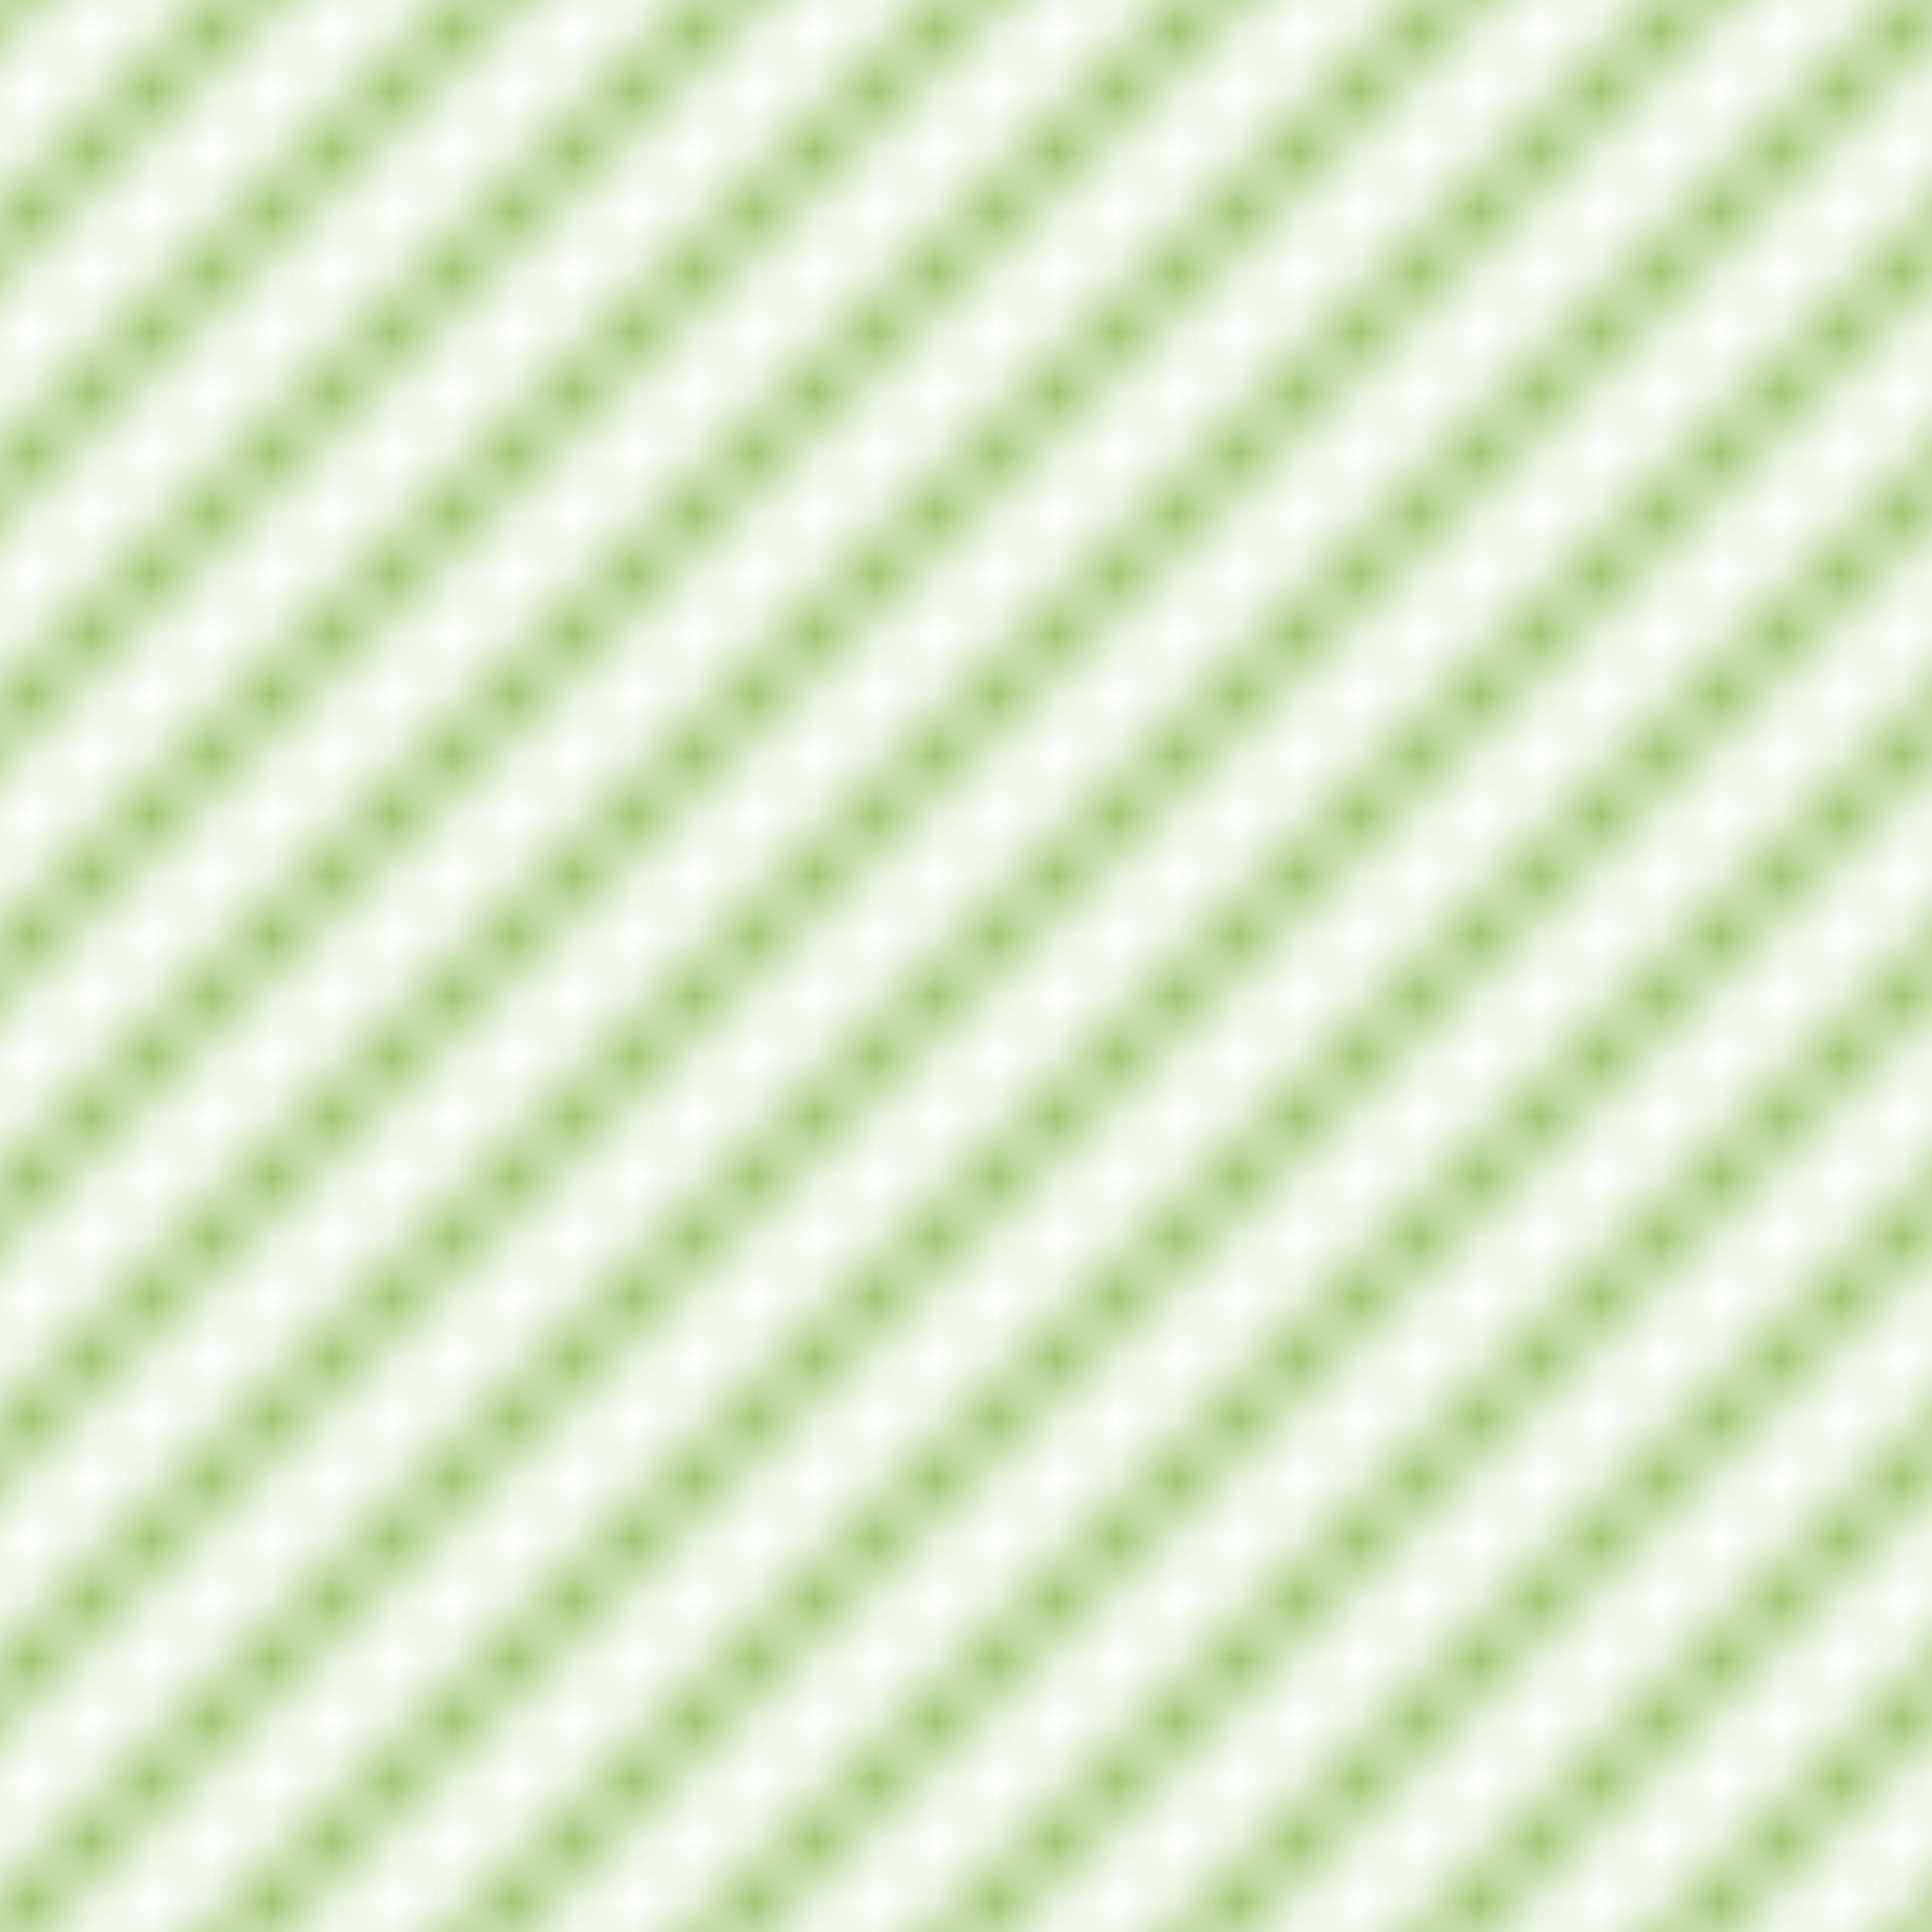 <?xml version="1.0" encoding="UTF-8"?>
<svg width="32" height="32" version="1.1" viewBox="0 0 32 32">
	<defs>
		<pattern id="diagonalHatch" patternUnits="userSpaceOnUse" width="4" height="4">
			<path d="M-1,1 l2,-2 M0,4 l4,-4 M3,5 l2,-2" stroke="#9ac269" stroke-width="1"/>
		</pattern>
	</defs>

	<rect x="0" y="0" width="100%" height="100%" fill="url(#diagonalHatch)"/>
</svg>

